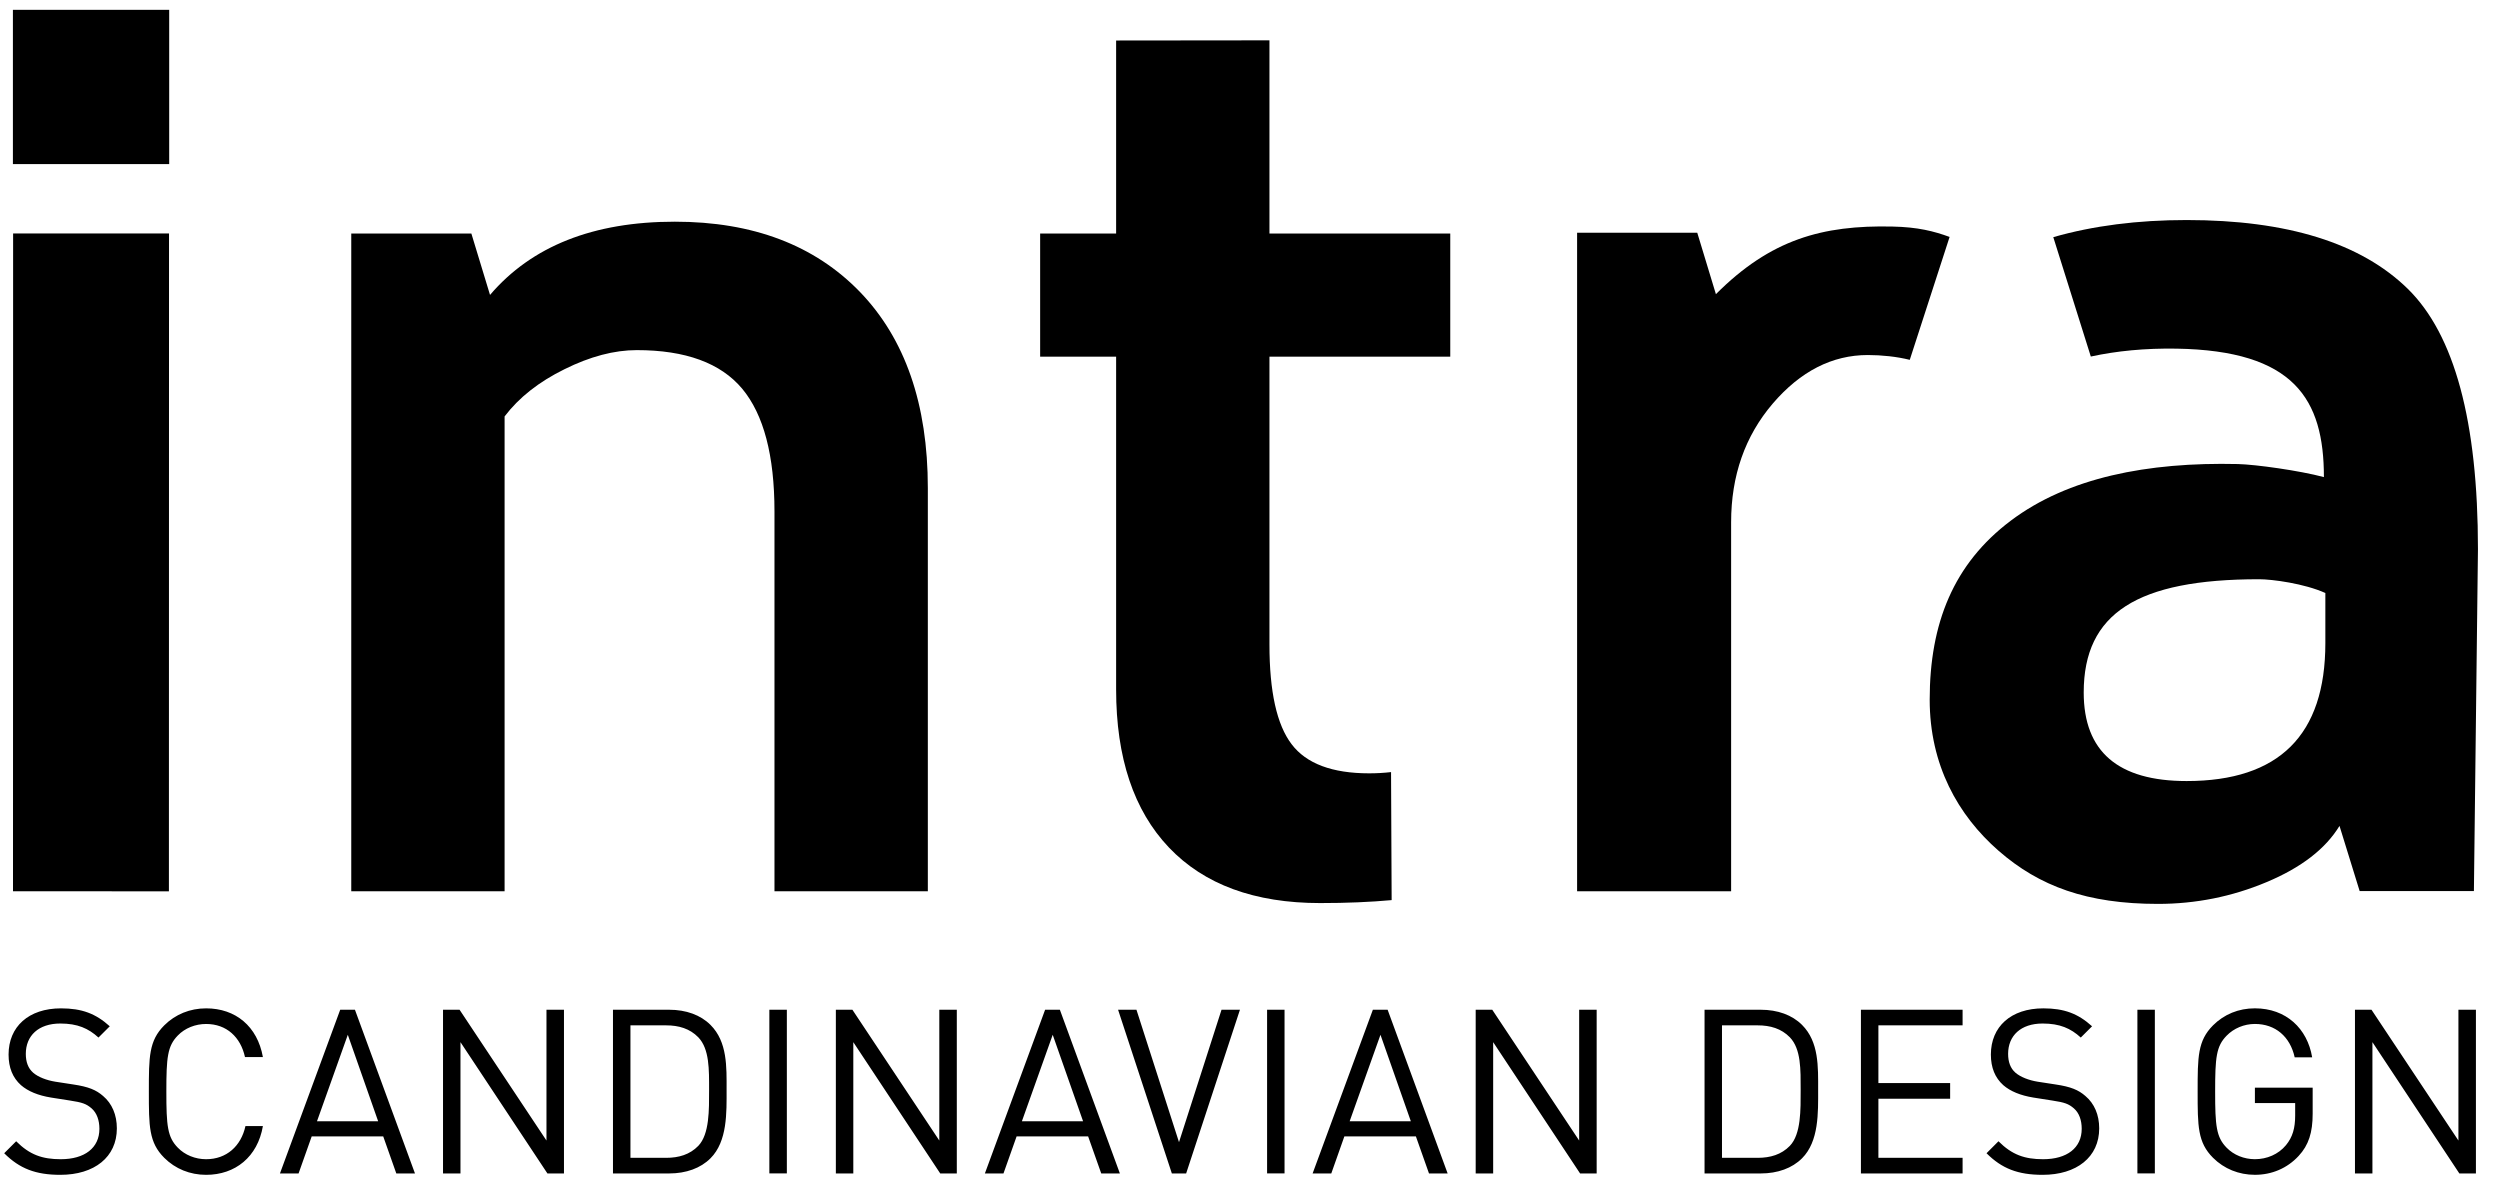<?xml version="1.0" encoding="UTF-8" standalone="no"?><!DOCTYPE svg PUBLIC "-//W3C//DTD SVG 1.1//EN" "http://www.w3.org/Graphics/SVG/1.1/DTD/svg11.dtd"><svg width="100%" height="100%" viewBox="0 0 105 50" version="1.1" xmlns="http://www.w3.org/2000/svg" xmlns:xlink="http://www.w3.org/1999/xlink" xml:space="preserve" xmlns:serif="http://www.serif.com/" style="fill-rule:evenodd;clip-rule:evenodd;stroke-linejoin:round;stroke-miterlimit:1.414;"><path d="M32.528,37.434l0,-15.95c0,-2.356 -0.453,-4.072 -1.355,-5.157c-0.904,-1.08 -2.379,-1.622 -4.429,-1.622c-0.947,0 -1.958,0.267 -3.034,0.801c-1.079,0.531 -1.917,1.192 -2.517,1.984l0,19.944l-6.44,0l0,-27.627l5.044,0l0.784,2.58c1.752,-2.051 4.34,-3.076 7.761,-3.076c3.284,0 5.875,0.986 7.776,2.95c1.898,1.969 2.851,4.716 2.851,8.237l0,16.936l-6.441,0Z" style="fill-rule:nonzero;"/><path d="M87.814,14.975c1.084,-0.236 2.283,-0.353 3.597,-0.332c4.94,0.081 6.193,2.112 6.193,5.395c-1.034,-0.275 -2.855,-0.529 -3.614,-0.548c-3.799,-0.088 -7.13,0.568 -9.535,2.377c-2.408,1.81 -3.408,4.317 -3.408,7.519c0,2.74 1.186,4.856 2.894,6.347c1.707,1.49 3.712,2.231 6.691,2.231c1.587,0 3.107,-0.303 4.562,-0.914c1.459,-0.61 2.478,-1.398 3.065,-2.362l0.846,2.736l4.799,0l0.17,-14.361c0,-5.366 -0.985,-9.011 -2.949,-10.934c-1.967,-1.924 -5.062,-2.887 -9.287,-2.887c-2.057,0 -3.923,0.238 -5.6,0.719l1.576,5.014Zm9.851,12.036c0,3.862 -1.943,5.793 -5.827,5.793c-2.882,0 -4.322,-1.237 -4.322,-3.718c0,-3.337 2.256,-4.758 7.366,-4.758c0.549,0 1.896,0.179 2.783,0.578l0,2.105Z" style="fill-rule:nonzero;"/><path d="M71.285,9.775l0.783,2.58c2.292,-2.297 4.465,-2.905 7.412,-2.84c1.071,0.022 1.739,0.194 2.403,0.436l-1.673,5.162c-0.542,-0.135 -1.178,-0.202 -1.76,-0.202c-1.499,0 -2.832,0.682 -3.997,2.042c-1.163,1.363 -1.746,3.024 -1.746,4.984l0,15.497l-6.469,0l0,-27.659l5.047,0Z" style="fill-rule:nonzero;"/><path d="M58.449,37.805c-0.899,0.082 -1.9,0.124 -3.003,0.124c-2.754,0 -4.87,-0.779 -6.35,-2.333c-1.479,-1.557 -2.219,-3.772 -2.219,-6.641l0,-13.976l-3.191,0l0,-5.171l3.191,0l0,-8.107l6.44,-0.007l0,8.114l7.594,0l0,5.171l-7.594,0l0,12.089c0,1.979 0.308,3.373 0.931,4.189c0.617,0.816 1.708,1.223 3.254,1.223c0.314,0 0.621,-0.017 0.922,-0.052l0.025,5.377Z" style="fill-rule:nonzero;"/><path d="M7.099,9.807l-0.005,27.628l-6.548,-0.001l0.005,-27.628l6.548,0.001Z"/><rect x="0.542" y="0.413" width="6.564" height="6.479"/><path d="M8.657,49.343c-0.677,0 -1.294,-0.251 -1.758,-0.714c-0.647,-0.647 -0.647,-1.324 -0.647,-2.782c0,-1.459 0,-2.135 0.647,-2.782c0.464,-0.463 1.081,-0.714 1.758,-0.714c1.237,0 2.154,0.753 2.385,2.047l-0.752,0c-0.184,-0.84 -0.774,-1.391 -1.633,-1.391c-0.454,0 -0.889,0.174 -1.188,0.483c-0.435,0.445 -0.482,0.917 -0.482,2.357c0,1.438 0.047,1.912 0.482,2.356c0.299,0.309 0.734,0.484 1.188,0.484c0.859,0 1.468,-0.551 1.652,-1.391l0.733,0c-0.222,1.293 -1.159,2.047 -2.385,2.047Zm-6.124,0c-1.033,0 -1.71,-0.261 -2.357,-0.907l0.503,-0.503c0.57,0.57 1.1,0.754 1.873,0.754c1.004,0 1.623,-0.474 1.623,-1.277c0,-0.356 -0.107,-0.665 -0.328,-0.858c-0.223,-0.193 -0.397,-0.251 -0.898,-0.328l-0.802,-0.126c-0.542,-0.088 -0.966,-0.261 -1.266,-0.521c-0.347,-0.311 -0.521,-0.735 -0.521,-1.286c0,-1.168 0.84,-1.94 2.201,-1.94c0.879,0 1.46,0.221 2.049,0.753l-0.474,0.473c-0.424,-0.386 -0.88,-0.589 -1.603,-0.589c-0.917,0 -1.449,0.512 -1.449,1.275c0,0.337 0.097,0.607 0.309,0.791c0.212,0.184 0.57,0.319 0.928,0.377l0.753,0.116c0.647,0.096 0.966,0.232 1.255,0.484c0.376,0.318 0.579,0.791 0.579,1.361c0,1.207 -0.945,1.951 -2.375,1.951Zm83.257,0c-1.033,0 -1.71,-0.261 -2.356,-0.907l0.502,-0.503c0.57,0.57 1.102,0.754 1.874,0.754c1.004,0 1.622,-0.474 1.622,-1.277c0,-0.356 -0.105,-0.665 -0.328,-0.858c-0.223,-0.193 -0.396,-0.251 -0.898,-0.328l-0.802,-0.126c-0.54,-0.088 -0.966,-0.261 -1.266,-0.521c-0.346,-0.311 -0.521,-0.735 -0.521,-1.286c0,-1.168 0.84,-1.94 2.203,-1.94c0.877,0 1.458,0.221 2.047,0.753l-0.474,0.473c-0.424,-0.386 -0.878,-0.589 -1.603,-0.589c-0.918,0 -1.449,0.512 -1.449,1.275c0,0.337 0.097,0.607 0.309,0.791c0.214,0.184 0.57,0.319 0.928,0.377l0.754,0.116c0.646,0.096 0.965,0.232 1.254,0.484c0.377,0.318 0.581,0.791 0.581,1.361c0,1.207 -0.947,1.951 -2.377,1.951Zm10.751,-0.792c-0.483,0.521 -1.13,0.791 -1.835,0.791c-0.675,0 -1.293,-0.251 -1.758,-0.714c-0.647,-0.647 -0.647,-1.323 -0.647,-2.782c0,-1.458 0,-2.133 0.647,-2.782c0.465,-0.463 1.072,-0.714 1.758,-0.714c1.314,0 2.203,0.851 2.405,2.057l-0.734,0c-0.192,-0.869 -0.811,-1.401 -1.671,-1.401c-0.454,0 -0.888,0.184 -1.188,0.493c-0.435,0.444 -0.482,0.908 -0.482,2.347c0,1.44 0.047,1.912 0.482,2.357c0.3,0.309 0.734,0.483 1.188,0.483c0.503,0 0.984,-0.202 1.305,-0.589c0.279,-0.339 0.386,-0.714 0.386,-1.246l0,-0.521l-1.691,0l0,-0.647l2.426,0l0,1.091c0,0.791 -0.167,1.323 -0.591,1.777Zm-49.506,0.734l-0.783,0l-0.55,-1.555l-3.005,0l-0.551,1.555l-0.781,0l2.53,-6.877l0.619,0l2.521,6.877Zm13.766,0l-0.783,0l-0.55,-1.555l-3.005,0l-0.549,1.555l-0.784,0l2.531,-6.877l0.619,0l2.521,6.877Zm13.147,0l-2.357,0l0,-6.876l2.357,0c0.714,0 1.323,0.221 1.738,0.637c0.714,0.714 0.676,1.766 0.676,2.724c0,0.956 0.038,2.163 -0.676,2.878c-0.415,0.416 -1.024,0.637 -1.738,0.637Zm-24.13,0l-0.6,0l-2.259,-6.876l0.772,0l1.787,5.562l1.786,-5.562l0.774,0l-2.26,6.876Zm-30.478,0l-0.733,0l0,-6.876l0.695,0l3.65,5.494l0,-5.494l0.735,0l0,6.876l-0.695,0l-3.652,-5.515l0,5.515Zm8.763,0l-2.358,0l0,-6.876l2.358,0c0.714,0 1.323,0.221 1.738,0.637c0.714,0.714 0.676,1.766 0.676,2.724c0,0.956 0.038,2.163 -0.676,2.878c-0.415,0.416 -1.024,0.637 -1.738,0.637Zm7.736,0l-0.733,0l0,-6.876l0.695,0l3.65,5.494l0,-5.494l0.735,0l0,6.876l-0.696,0l-3.651,-5.515l0,5.515Zm26.874,0l-0.734,0l0,-6.876l0.696,0l3.65,5.494l0,-5.494l0.735,0l0,6.876l-0.696,0l-3.651,-5.515l0,5.515Zm-45.284,0l-0.784,0l-0.549,-1.555l-3.005,0l-0.551,1.555l-0.782,0l2.531,-6.877l0.618,0l2.522,6.877Zm65,0l-4.27,0l0,-6.876l4.27,0l0,0.656l-3.536,0l0,2.424l3.013,0l0,0.658l-3.013,0l0,2.482l3.536,0l0,0.656Zm17.213,0l-0.733,0l0,-6.876l0.694,0l3.651,5.494l0,-5.494l0.735,0l0,6.876l-0.696,0l-3.651,-5.515l0,5.515Zm-67.329,-6.877l0.735,0l0,6.876l-0.735,0l0,-6.876Zm20.905,0l0.733,0l0,6.876l-0.733,0l0,-6.876Zm36.553,0l0.733,0l0,6.876l-0.733,0l0,-6.876Zm-60.442,1.159c-0.358,-0.367 -0.821,-0.502 -1.352,-0.502l-1.498,0l0,5.564l1.498,0c0.531,0 0.994,-0.135 1.352,-0.503c0.472,-0.493 0.453,-1.516 0.453,-2.356c0,-0.842 0.019,-1.71 -0.453,-2.203Zm45.845,0c-0.358,-0.367 -0.821,-0.502 -1.352,-0.502l-1.498,0l0,5.564l1.498,0c0.531,0 0.994,-0.135 1.352,-0.503c0.474,-0.493 0.454,-1.516 0.454,-2.356c0,-0.842 0.02,-1.71 -0.454,-2.203Zm-60.566,-0.106l-1.294,3.631l2.568,0l-1.274,-3.631Zm43.372,0l-1.294,3.631l2.569,0l-1.275,-3.631Zm-13.766,0l-1.294,3.631l2.569,0l-1.275,-3.631Z" style="fill-rule:nonzero;"/></svg>